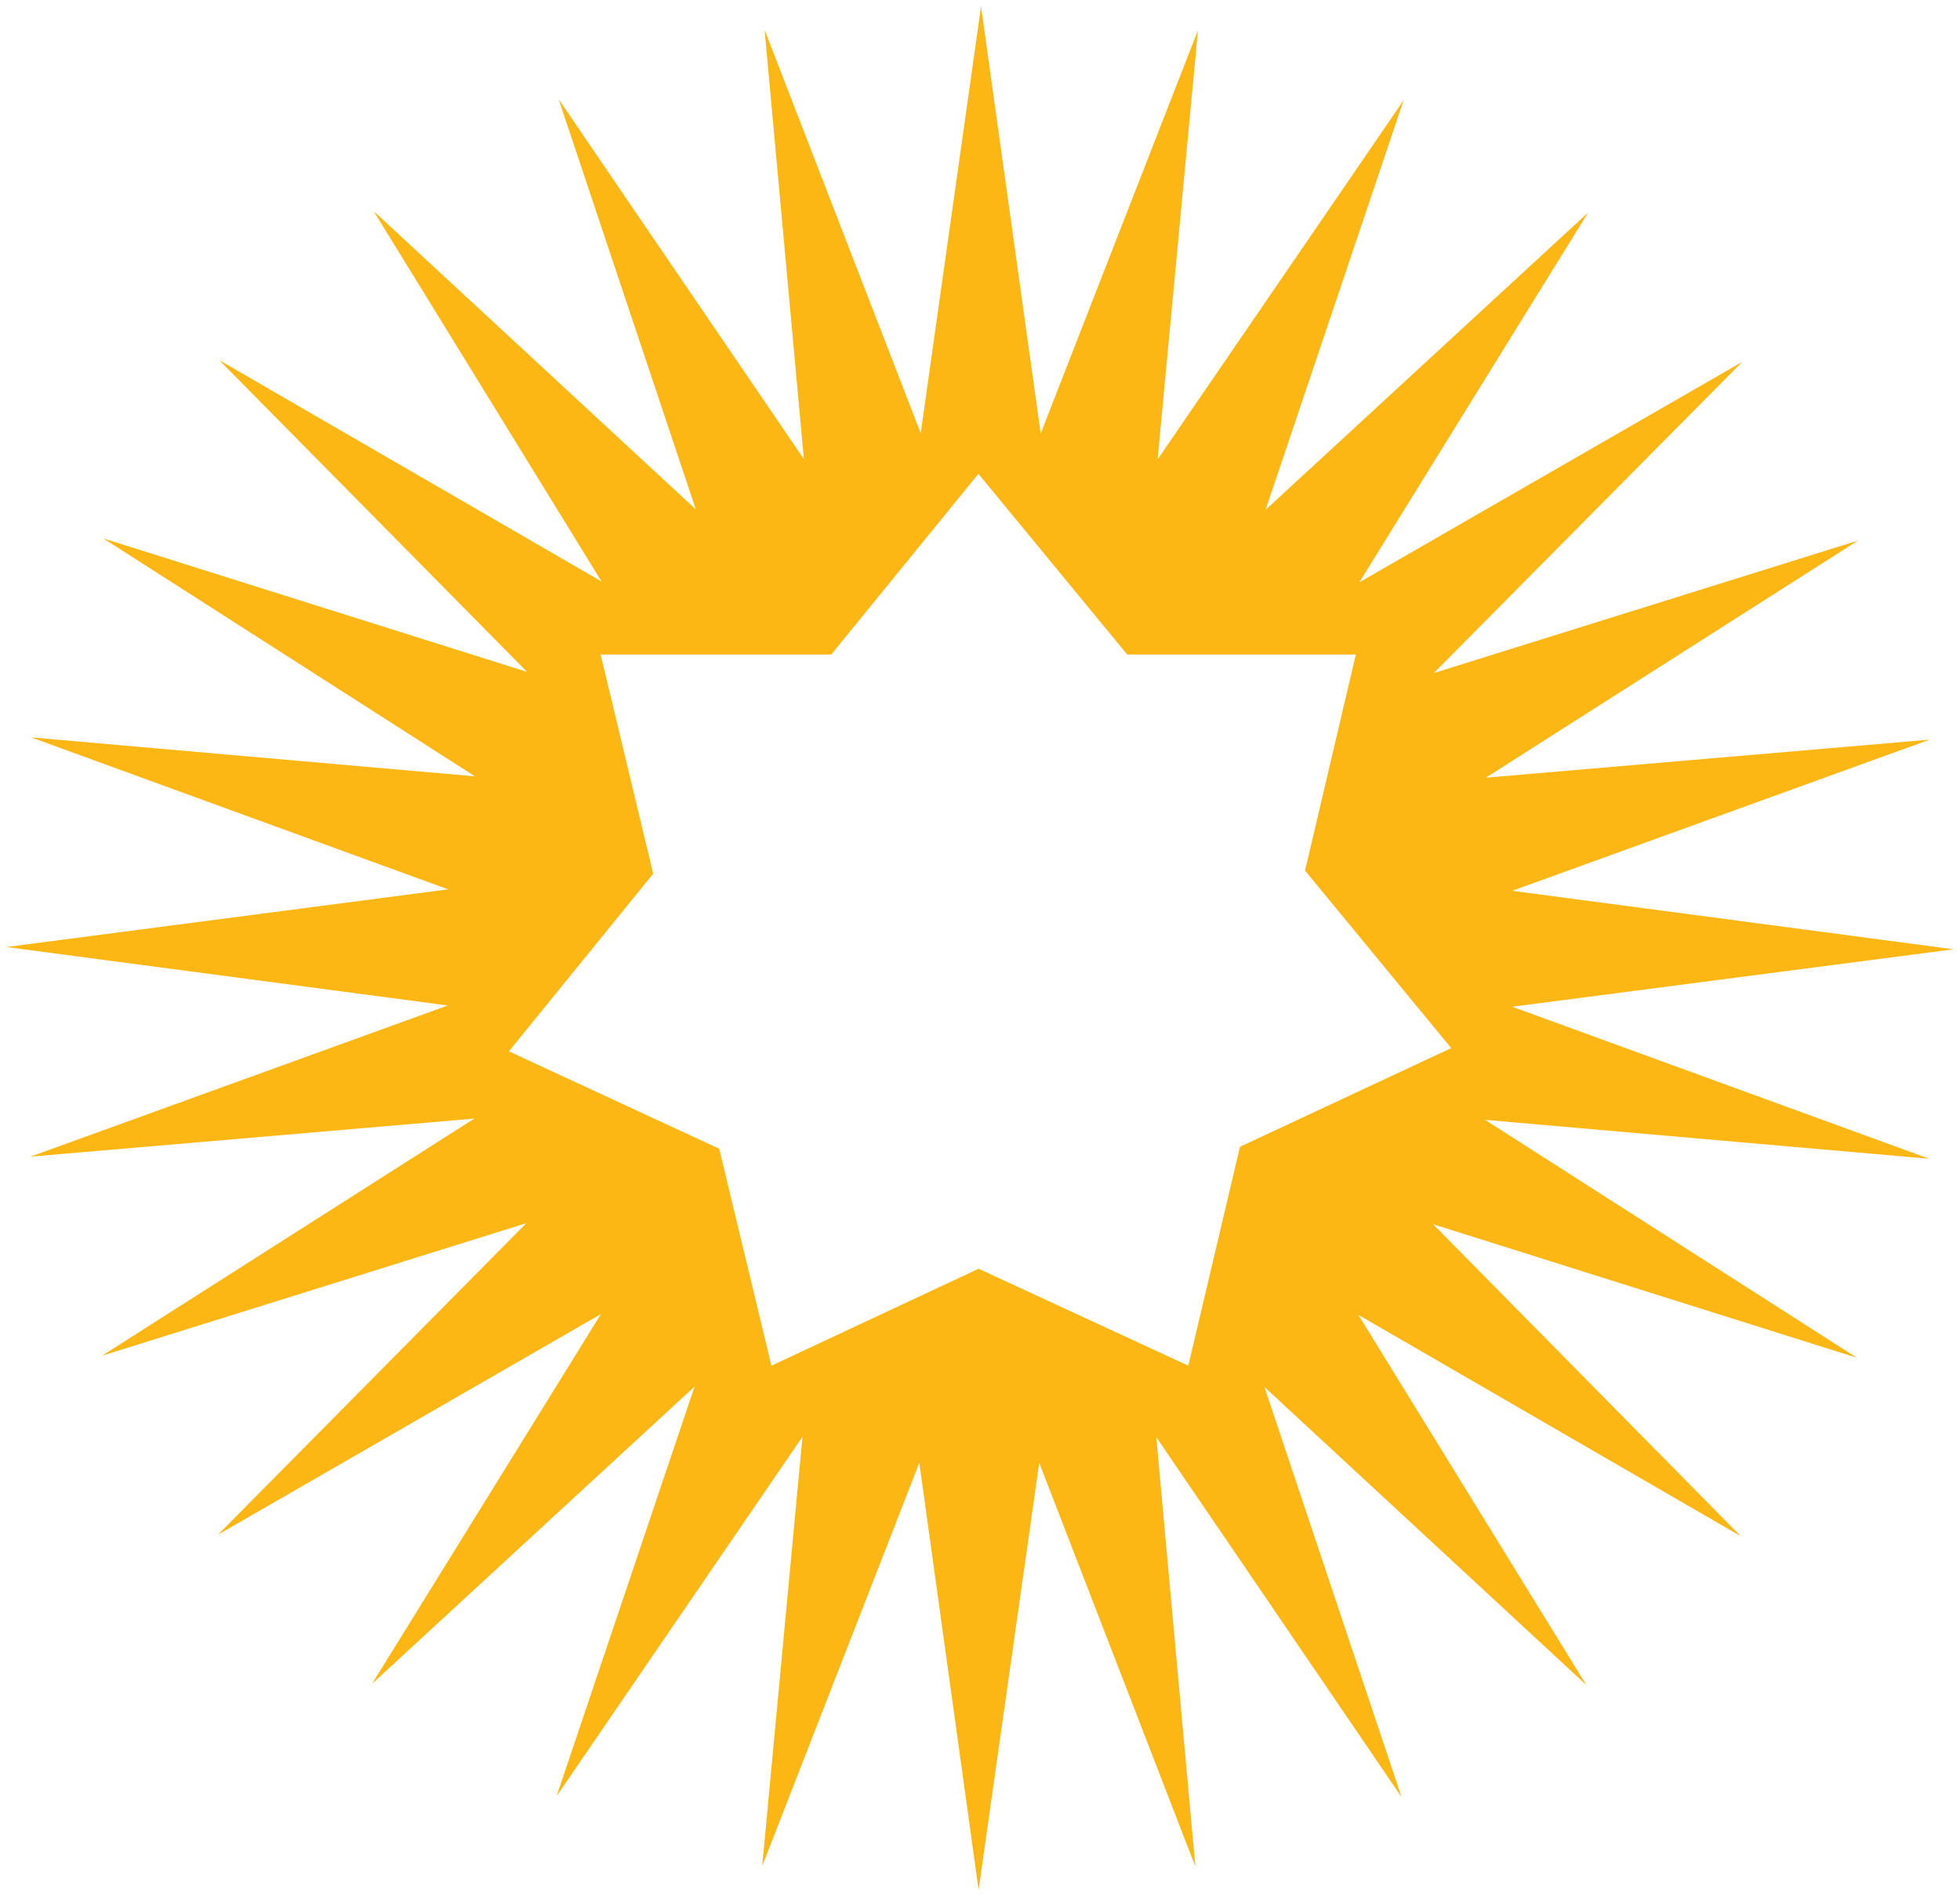 <svg width="153" height="148" viewBox="0 0 153 148" fill="none" xmlns="http://www.w3.org/2000/svg">
<path d="M106.033 102.622L123.833 131.516L98.704 108.255L109.404 140.255L90.261 112.166L93.312 145.681L81.122 114.17L76.391 147.5L71.763 114.17L59.498 145.648L62.643 112.139L43.45 140.186L54.221 108.219L29.043 131.42L46.908 102.562L17.024 119.776L41.087 95.468L7.969 105.81L37.024 87.305L2.378 90.276L34.957 78.476L0.5 73.915L34.981 69.413L2.434 57.553L37.077 60.593L8.062 42.022L41.146 52.442L17.117 28.11L46.957 45.384L29.17 16.48L54.314 39.754L43.611 7.748L62.752 35.831L59.685 2.331L71.872 33.812L76.581 0.5L81.237 33.839L93.514 2.364L90.363 35.861L109.569 7.823L98.791 39.793L123.972 16.589L106.111 45.45L136.007 28.239L111.925 52.532L145.038 42.191L115.988 60.698L150.637 57.727L118.043 69.527L152.5 74.091L118.043 78.575L150.597 90.441L115.929 87.404L144.951 105.972L111.872 95.552L135.886 119.899L106.033 102.622ZM113.282 81.804L101.874 67.951L105.838 51.086H87.992L76.376 36.981L64.89 51.086H46.886L50.99 68.192L39.725 82.056L56.143 89.658L60.218 106.59L76.388 99.024L92.76 106.59L96.795 89.505L113.282 81.804Z" fill="#FDB714"/>
</svg>
